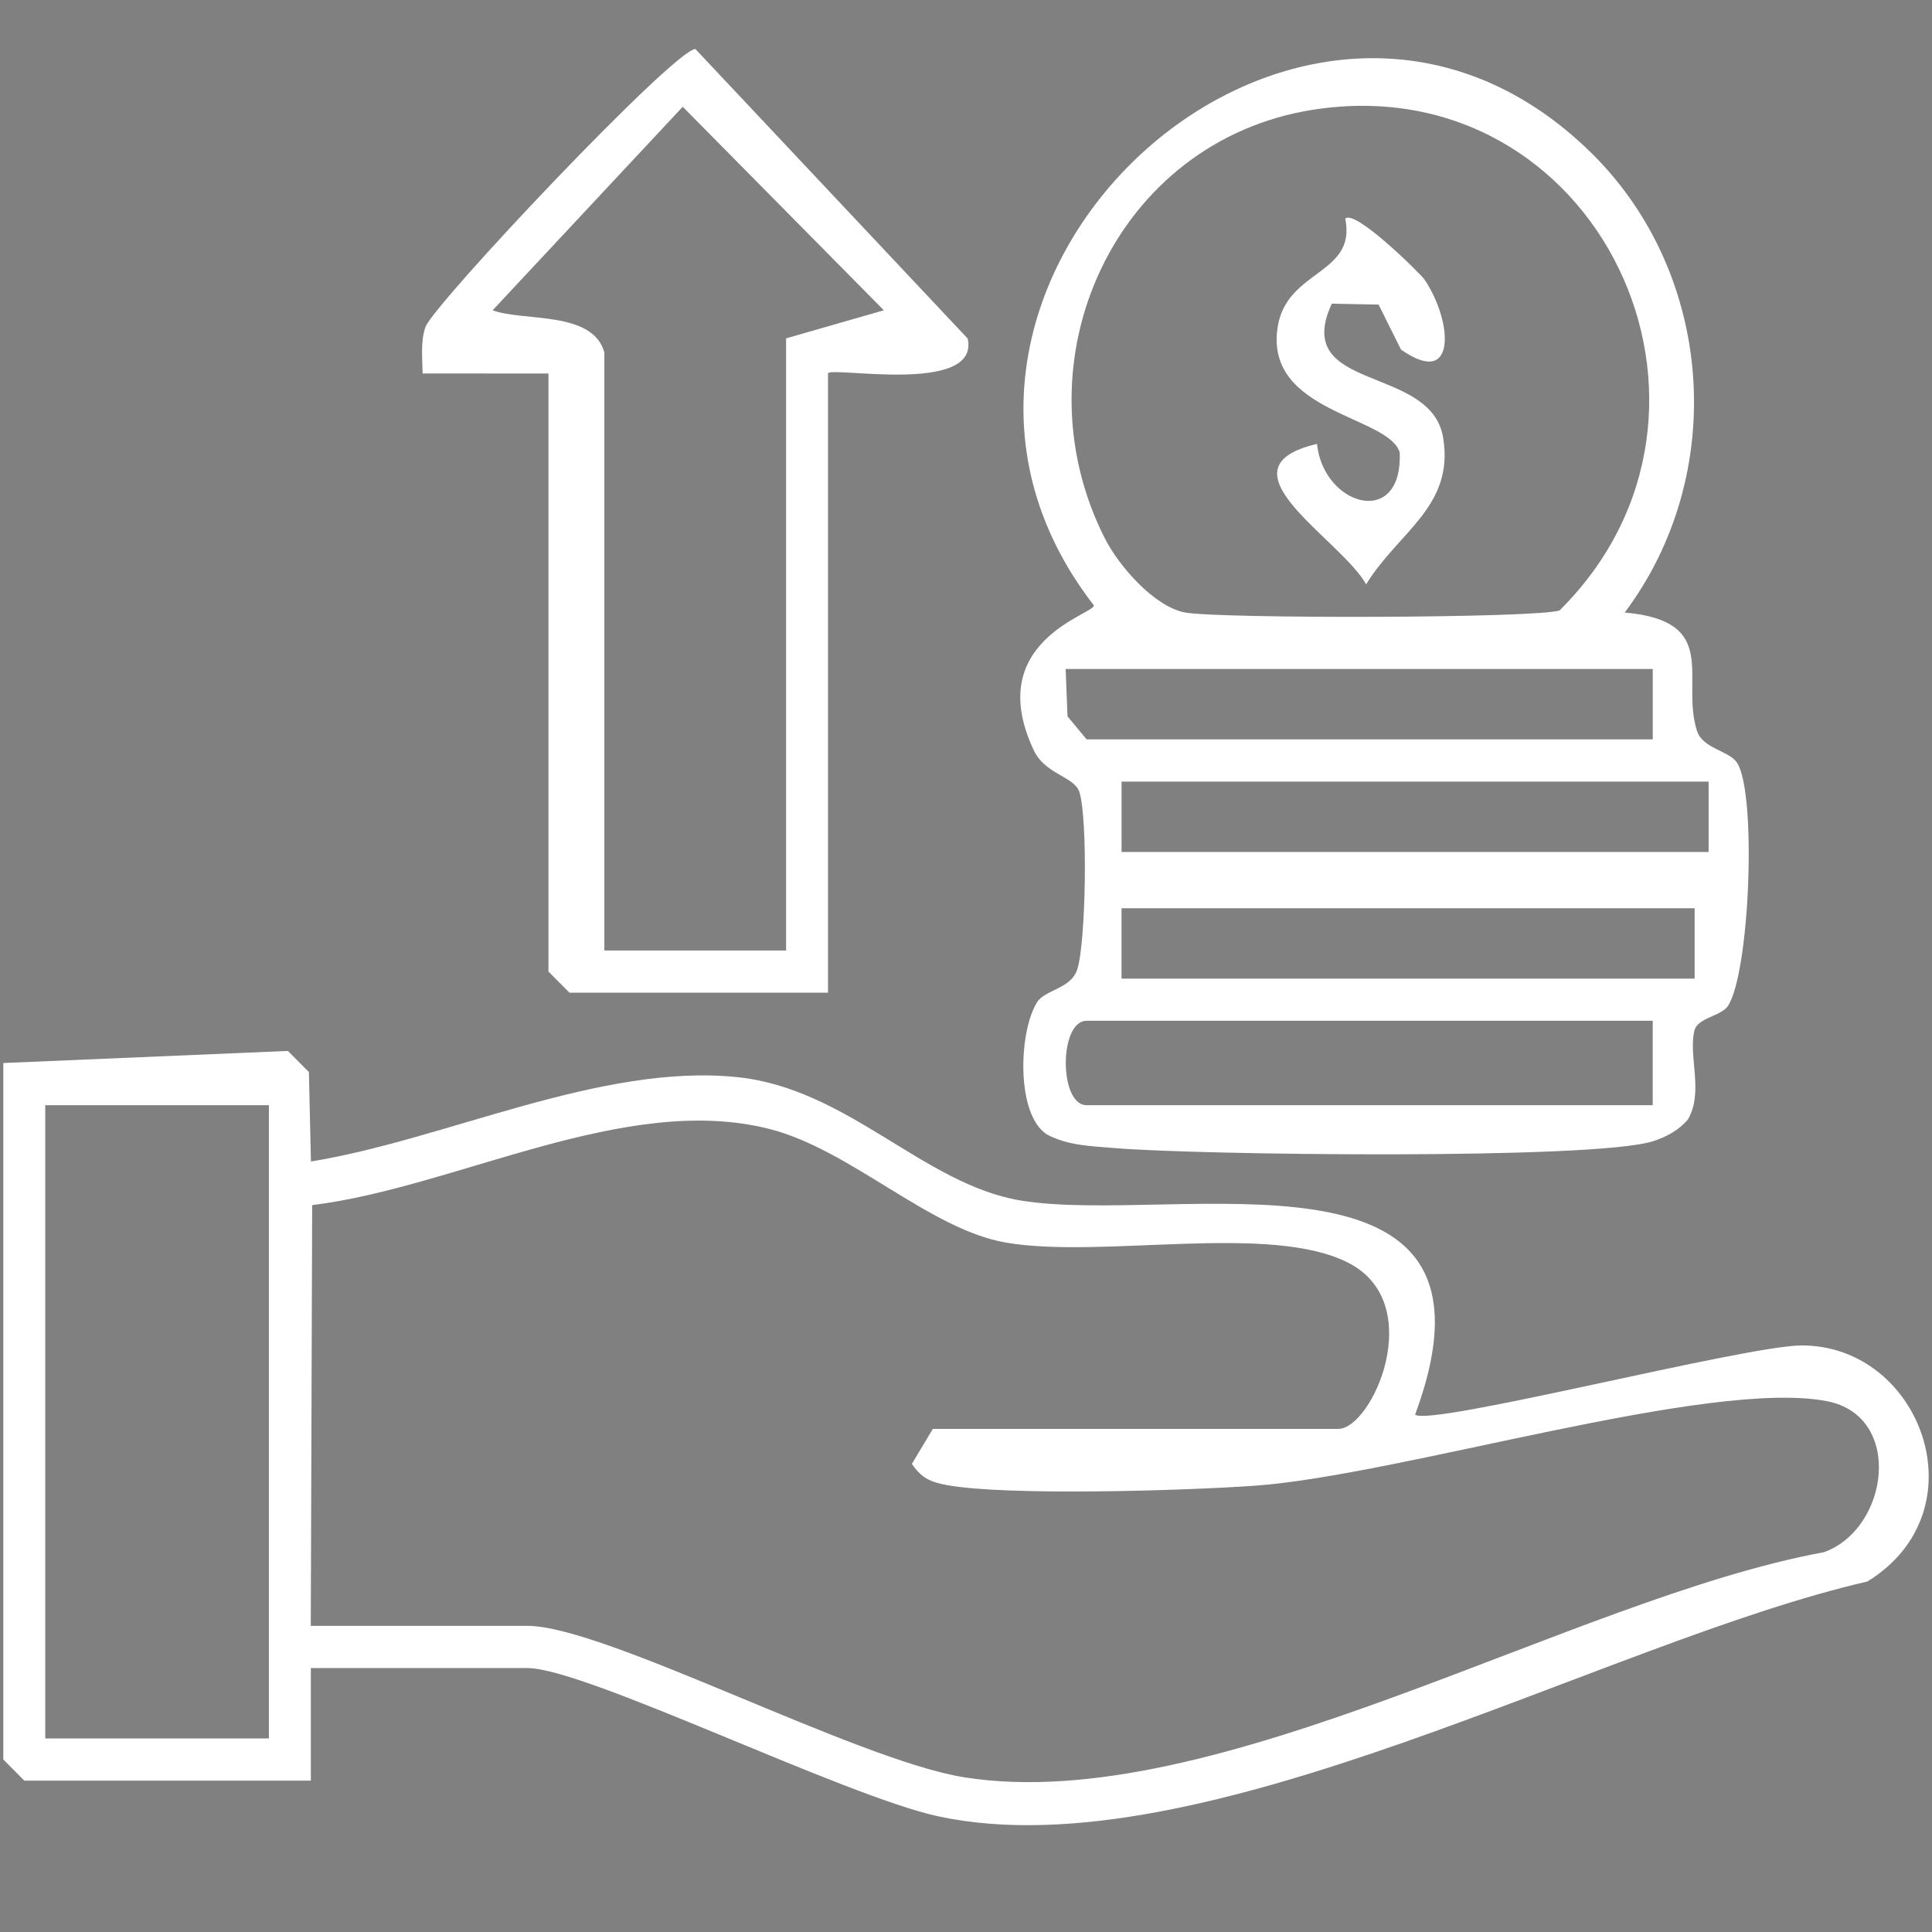<svg xmlns="http://www.w3.org/2000/svg" id="Layer_1" viewBox="0 0 500 500"><rect x="0" y="0" width="500" height="500" fill="#808080" stroke="none"/><defs><style>      .st0 {        fill: #fff;      }    </style></defs><g><path class="st0" d="M.86,275.11l73.65-3.13,5.43,5.46.53,23.15c34.92-5.66,74.9-25.48,110.33-21.83,28.58,2.94,48.2,27.69,73.19,31.9,39.56,6.68,129.67-18.65,102.24,55.45,4.01,3.13,85.31-17.86,99.98-17.91,31-.1,46.88,42.8,17.05,61.1-68.22,15.66-172.11,75.28-240.23,60.81-24.37-5.18-91.57-38.42-106.51-38.42h-56.07v29.13H6.29l-5.43-5.46v-180.26ZM69.59,286.03H11.71v163.87h57.88v-163.87ZM80.44,420.77h56.07c19.98,0,85.1,34.74,113.01,39.19,64.96,10.35,157.27-46.28,222.55-58.26,16.86-6.15,20.59-35.22.77-39.07-30.48-5.93-110.51,19.2-148.09,21.87-17.72,1.26-64.01,2.7-79.7-.16-4.23-.77-6.59-1.84-9.05-5.49l5.41-9.05h104.91c8.81,0,23.16-32.26,2.82-42.89-20.23-10.57-63.79-1.05-88.77-5.32-19.81-3.39-40.25-24.07-61.22-29.41-37.39-9.51-81.05,15.13-118.36,19.7l-.36,108.9Z"></path><path class="st0" d="M411.96,39.7c31.71,31.35,35.35,83.02,8.52,118.82,24.98,2.24,14.43,17.06,18.67,30.55,1.51,4.8,8.41,5.13,10.46,8.43,5.04,8.12,3.25,54.1-2.41,62.82-1.77,2.72-7.88,3.01-8.7,6.43-1.59,6.7,2.48,15.98-1.69,22.99-2.36,2.77-5.52,4.47-8.91,5.58-15.01,4.92-118.29,3.6-139.61,1.79-5.98-.51-11.88-.62-17.33-3.5-8.02-5.11-7.38-26.43-2.59-34.2,2.03-3.29,8.73-3.45,10.4-8.46,2.27-6.85,2.79-38.98.58-45.96-1.28-4.04-8.83-4.55-11.77-10.74-13.39-28.25,15.58-35.26,15.53-37.56-63.64-81.96,53.82-191.16,128.85-116.98ZM339.95,28.38c-51.23,7.94-77.34,64.85-54.04,110.91,3.65,7.21,12.79,17.69,20.71,19.21,8.71,1.67,91.04,1.52,96.99-.52,52.28-51.81,9.82-140.98-63.66-129.6ZM427.72,173.14h-151.93l.48,12.26,4.95,5.95h146.51v-18.21ZM442.19,202.28h-151.93v18.21h151.93v-18.21ZM438.57,235.05h-148.32v18.21h148.32v-18.21ZM427.72,264.18h-146.51c-7.18,0-7.18,21.85,0,21.85h146.51v-21.85Z"></path><path class="st0" d="M214.29,96.67v160.23h-66.92l-5.43-5.46V96.67l-32.57-.02c-.04-3.96-.58-8.12.73-12,1.93-5.71,64.48-71.99,69.87-71.96l70.47,74.93c3.23,14.81-36.16,7.01-36.16,9.05ZM156.41,91.21v154.77h47.03V87.57l25.3-7.27-52.05-52.67-49.2,52.67c7.84,2.97,25.89,0,28.92,10.91Z"></path><path class="st0" d="M368.63,72.31c7.27,10.67,8.59,28.48-6.06,18.15l-5.79-11.63-12.12-.24c-10.6,23.04,25.67,15.63,28.82,34.64,2.96,17.84-11.6,24.39-19.92,37.99-6.72-11.89-39.38-30.11-12.73-36.33,1.7,16.17,22.25,21.98,21.41,2.18-2.91-9.52-34.96-10.17-31.6-32.33,2.28-15.04,20.49-13.57,17.51-28.14,2.4-2.64,19.5,14.27,20.47,15.7Z"></path></g><g><path d="M803.58,528.15c2.84,65.02-29.4,126.95-86.16,158.86-6.95,3.91-25.64,13.66-32.6,15.37-1.77.44-2.29.37-4.03.03-5.76-1.11-20.86-8.37-26.58-11.41-39.98-21.19-70.81-60.22-82.88-103.75-11.73-42.31-4.23-89.62-6.07-133.25l4.09-3.89,112.45-62.23h5.05s25.9,14.52,25.9,14.52c-1.85-17.51.07-33.64,6.25-50.15,16.69-44.56,64.59-73.04,111.91-66.51,9.64,1.33,18.13,5.23,27.56,6.87.15-6.17.81-10.29-2.99-15.47-2.71-3.69-12.54-9.51-8.07-15.07,3.37-4.2,11.63,1.69,15.8,2.35,10.35,1.64,21.13-4.25,22.17-15.35.54-5.78-5.69-16.6-2.42-20.28,5.72-6.43,10.62,4.19,14.43,7.44,8.55,7.3,22.22,6.07,27.82-4.13,2.51-4.56,2.21-17.8,7.65-18.36,6.97-.71,6.56,9.9,8.41,14.54,4.32,10.86,16.37,14.66,26.33,8.28,5.04-3.23,11.12-17.28,17.18-10.87,3.61,3.82-1.77,13.12-1.59,18.48.35,10.59,11.1,17.89,21.05,16.04,5.22-.97,14.17-8.4,17.99-3.11,3.62,5.01-4.32,10.08-6.9,14.21-7.63,12.23-1.85,26.06,12.42,28.18,4.25.63,13.29-1.3,14.19,4.83.89,6.07-12.1,7.84-16.82,11.73-8.82,7.26-8.28,20.35.52,27.47,3.81,3.07,14.89,6.62,10.55,13.31-2.82,4.35-17.49-2.2-22.02,2.16,59.85,47.59,41.39,143.65-32.18,165.45-3.18.94-12.61,3.73-15.23,3.73h-163.18ZM973.24,244.71c-14.05,10-29.58,4.07-39.89-7.99-6.74,14.4-24.29,17.36-37.94,10.98-.5,15.02-13.62,28.36-28.95,26.95,2.53,8.06,2.45,15.51,1.11,23.82l5.86,2.12c12.16-35.24,50.33-53.14,85.37-39.95,28.26,10.64,44.07,38.49,41.38,68.37-.36,3.95-4.72,16.57-3.52,18.49l8.03,4.7,9.48-4.2c1.71-1.26.47-1.08.02-2-1.62-3.32-4.13-6.4-4.78-10.21-1.84-10.86,1.2-20.75,9.72-27.71-14.02-7.21-21.36-22.21-14.95-37.42-15.86,1.17-29.72-9.99-30.95-25.96ZM986.21,343.52c26.78-74.54-80.91-110.76-104.34-35.9,13.93,10.24,23.89,24.3,33.09,38.76,22.41-9.17,48.38-11.59,71.24-2.86ZM803.58,454.8v63.38h161.19c26.31,0,57.54-26.83,67.83-49.94,40.64-91.24-83.46-168.89-147.99-83.12-2.5,3.32-6.4,13.43-11.45,12.15-8.53-2.17.88-14.34,3.46-18.14,7.55-11.09,17.39-20.24,28.82-27.2-24.55-50.62-86.02-73.21-136.1-44.15-34.22,19.86-53.17,59.91-45.61,99.11.6,2.45,3.31,3.36,5.33,4.65,22.5,14.4,49.08,25.58,71.88,39.91.91.67,2.43,2.36,2.65,3.34ZM678.82,401.4l-102.2,55.99-1.66,3.33c2.12,39.63-4.67,82.14,5.13,120.74,12.34,48.61,49.91,92.35,97.73,108.37v-72.86c-40.6-5.21-68.77-38.05-65.92-79.39,2.35-34.06,33.03-63.55,66.91-65.33v-70.86ZM688.8,401.4v70.86c49.6,2.79,81.37,54.45,62.06,100.48-10.61,25.3-35.76,42.38-63.06,44.23v72.86c46.3-16.94,83.21-54.91,98.07-102.04,12.88-40.83,6-87.03,7.56-129.35l-104.63-57.05ZM728.38,588.68c55.57-55.04-23.69-143.31-84.5-91.98-65.46,55.25,23.47,152.44,84.5,91.98Z"></path><path d="M809.29,583.27l104.49-.14c7.27-1.31,29.69,17.93,20.56,23.38-6.68,3.98-9.54-6.69-14.05-9.92-2.51-1.8-6.33-3.22-9.41-3.56l-100.78-.02c-5.22-1.43-6.88-8.41-.8-9.73Z"></path><path d="M881.09,608.15c8.18-2.81,6.53,4.67,7.75,8.89,4.48,15.48,23.89,22.06,35.03,8.95,2.7-3.18,3.23-7.8,7.16-9.87,9.96.91,5.12,10.24,1.29,15.33-12.39,16.45-39.64,14.62-49.73-3.17-2.23-3.93-7.35-18.12-1.5-20.13Z"></path><path d="M964.97,575.22c7.73-2.36,6.63,7.89,8.23,12.37,4.97,13.95,24.99,16.39,33.99,4.94,2.34-2.98,4.46-11.4,9.94-9.01,8.77,3.83-3.44,17.67-8.01,20.93-14.73,10.49-36.66,4.88-44.39-11.38-1.9-3.99-5.76-16.01.24-17.84Z"></path><path d="M909.1,549.33l68.71.7c3.91,3.47,1.93,8.63-3.02,9.11-20.21-2.07-45.38,2.58-64.97,0-6.18-.82-6.29-8.6-.73-9.8Z"></path><path d="M814.28,549.33c19.39,1.26,42.76-2.46,61.68-.24,8.06.94,8.48,9.07,1.03,10.05-19.28-1.98-43.29,2.46-61.98,0-6.18-.82-6.29-8.6-.73-9.8Z"></path><path d="M988.46,558.85c-1.79-1.78-1.9-6.95.76-8.25,6.81-3.33,20.2,3.76,24.95,8.98,2.7,2.97,8.66,12.41,2.29,14.3-6.01,1.79-7.26-5.17-10.27-8.31-5.8-6.03-15.85-4.87-17.72-6.73Z"></path><path d="M1005.93,569.34c7.05,6.74.86,28.55-7.69,21.15-4.26-3.69.8-7.01.92-11.04.08-2.7-2.23-4.45-2-6.84.36-3.78,5.86-6.05,8.76-3.27Z"></path><path d="M915.62,602.26c.44-.39,2.74-.96,3.41-.95,11.23.29,6.39,28.99-3.23,22.72-4.95-3.23-.94-6.27-.47-9.62.5-3.51-2.42-9.79.28-12.15Z"></path><path d="M985.91,441.51c3.36-1.05,6.49-.07,7.14,3.56,1.4,7.84-15.73,19.81-23.39,20.12l-116.76-.84c-2.82-2.82-2.84-5.3,0-8.14l114.74-1.03c4.52-.51,9.49-3.08,12.58-6.38,1.75-1.88,3.34-6.57,5.68-7.3Z"></path><path d="M944.07,439.08c-12.05,4.5-9-9.41-5.94-16.42,7.53-17.28,29.01-22.59,44.44-12.12,4.02,2.73,16.15,16.4,9.66,20.3s-8.39-4.59-10.99-7.99c-7.72-10.08-24.19-10.22-31.77.16-3.73,5.11-3.56,10.37-5.39,16.06Z"></path><path d="M817.05,486.23h46.91c1.93,0,6.17,7.65-1.43,9.54-6.09,1.52-33.3,1.14-40.53.48-6.66-.61-10.56-4.66-4.94-10.03Z"></path><path d="M913.86,486.23c4.15.69,4.69,7.07.1,9.08-3.18,1.39-29.02,1.53-32.58.45-6.16-1.87-3.83-9.53-1.45-9.53,9.37,0,25.55-1.4,33.93,0Z"></path><path d="M971.5,424.6c12.39-6.67,14.27,21.68,5.08,22.5-8.54-1.66-3.89-7.1-4.26-12.25-.25-3.58-3.87-6.41-.83-10.25Z"></path><path d="M594.75,505.44c2.44,2.44.89,30.28,1.25,36.18.64,10.75,3.27,21.38,5.06,31.96-.08,4.51-4.37,5.45-8.09,3.99-2.87-1.72-6.73-30.11-7.01-34.9-.43-7.46-1.12-28.36.26-34.75.31-1.44,1.01-2.96,2.45-3.59,1.5-.48,4.98.01,6.08,1.11Z"></path><path d="M709.48,523.34c5.28-1.57,7.71,3.27,5.75,7.79l-36.13,35.8c-.86.31-1.67.17-2.53,0-2.41-.48-23.51-21.27-24.29-23.79-1.07-3.45,2.08-7.92,5.88-6.86,4.26,1.18,13.87,16.82,20.03,17.67,3.64-.71,26.58-29.21,31.3-30.61Z"></path></g></svg>
